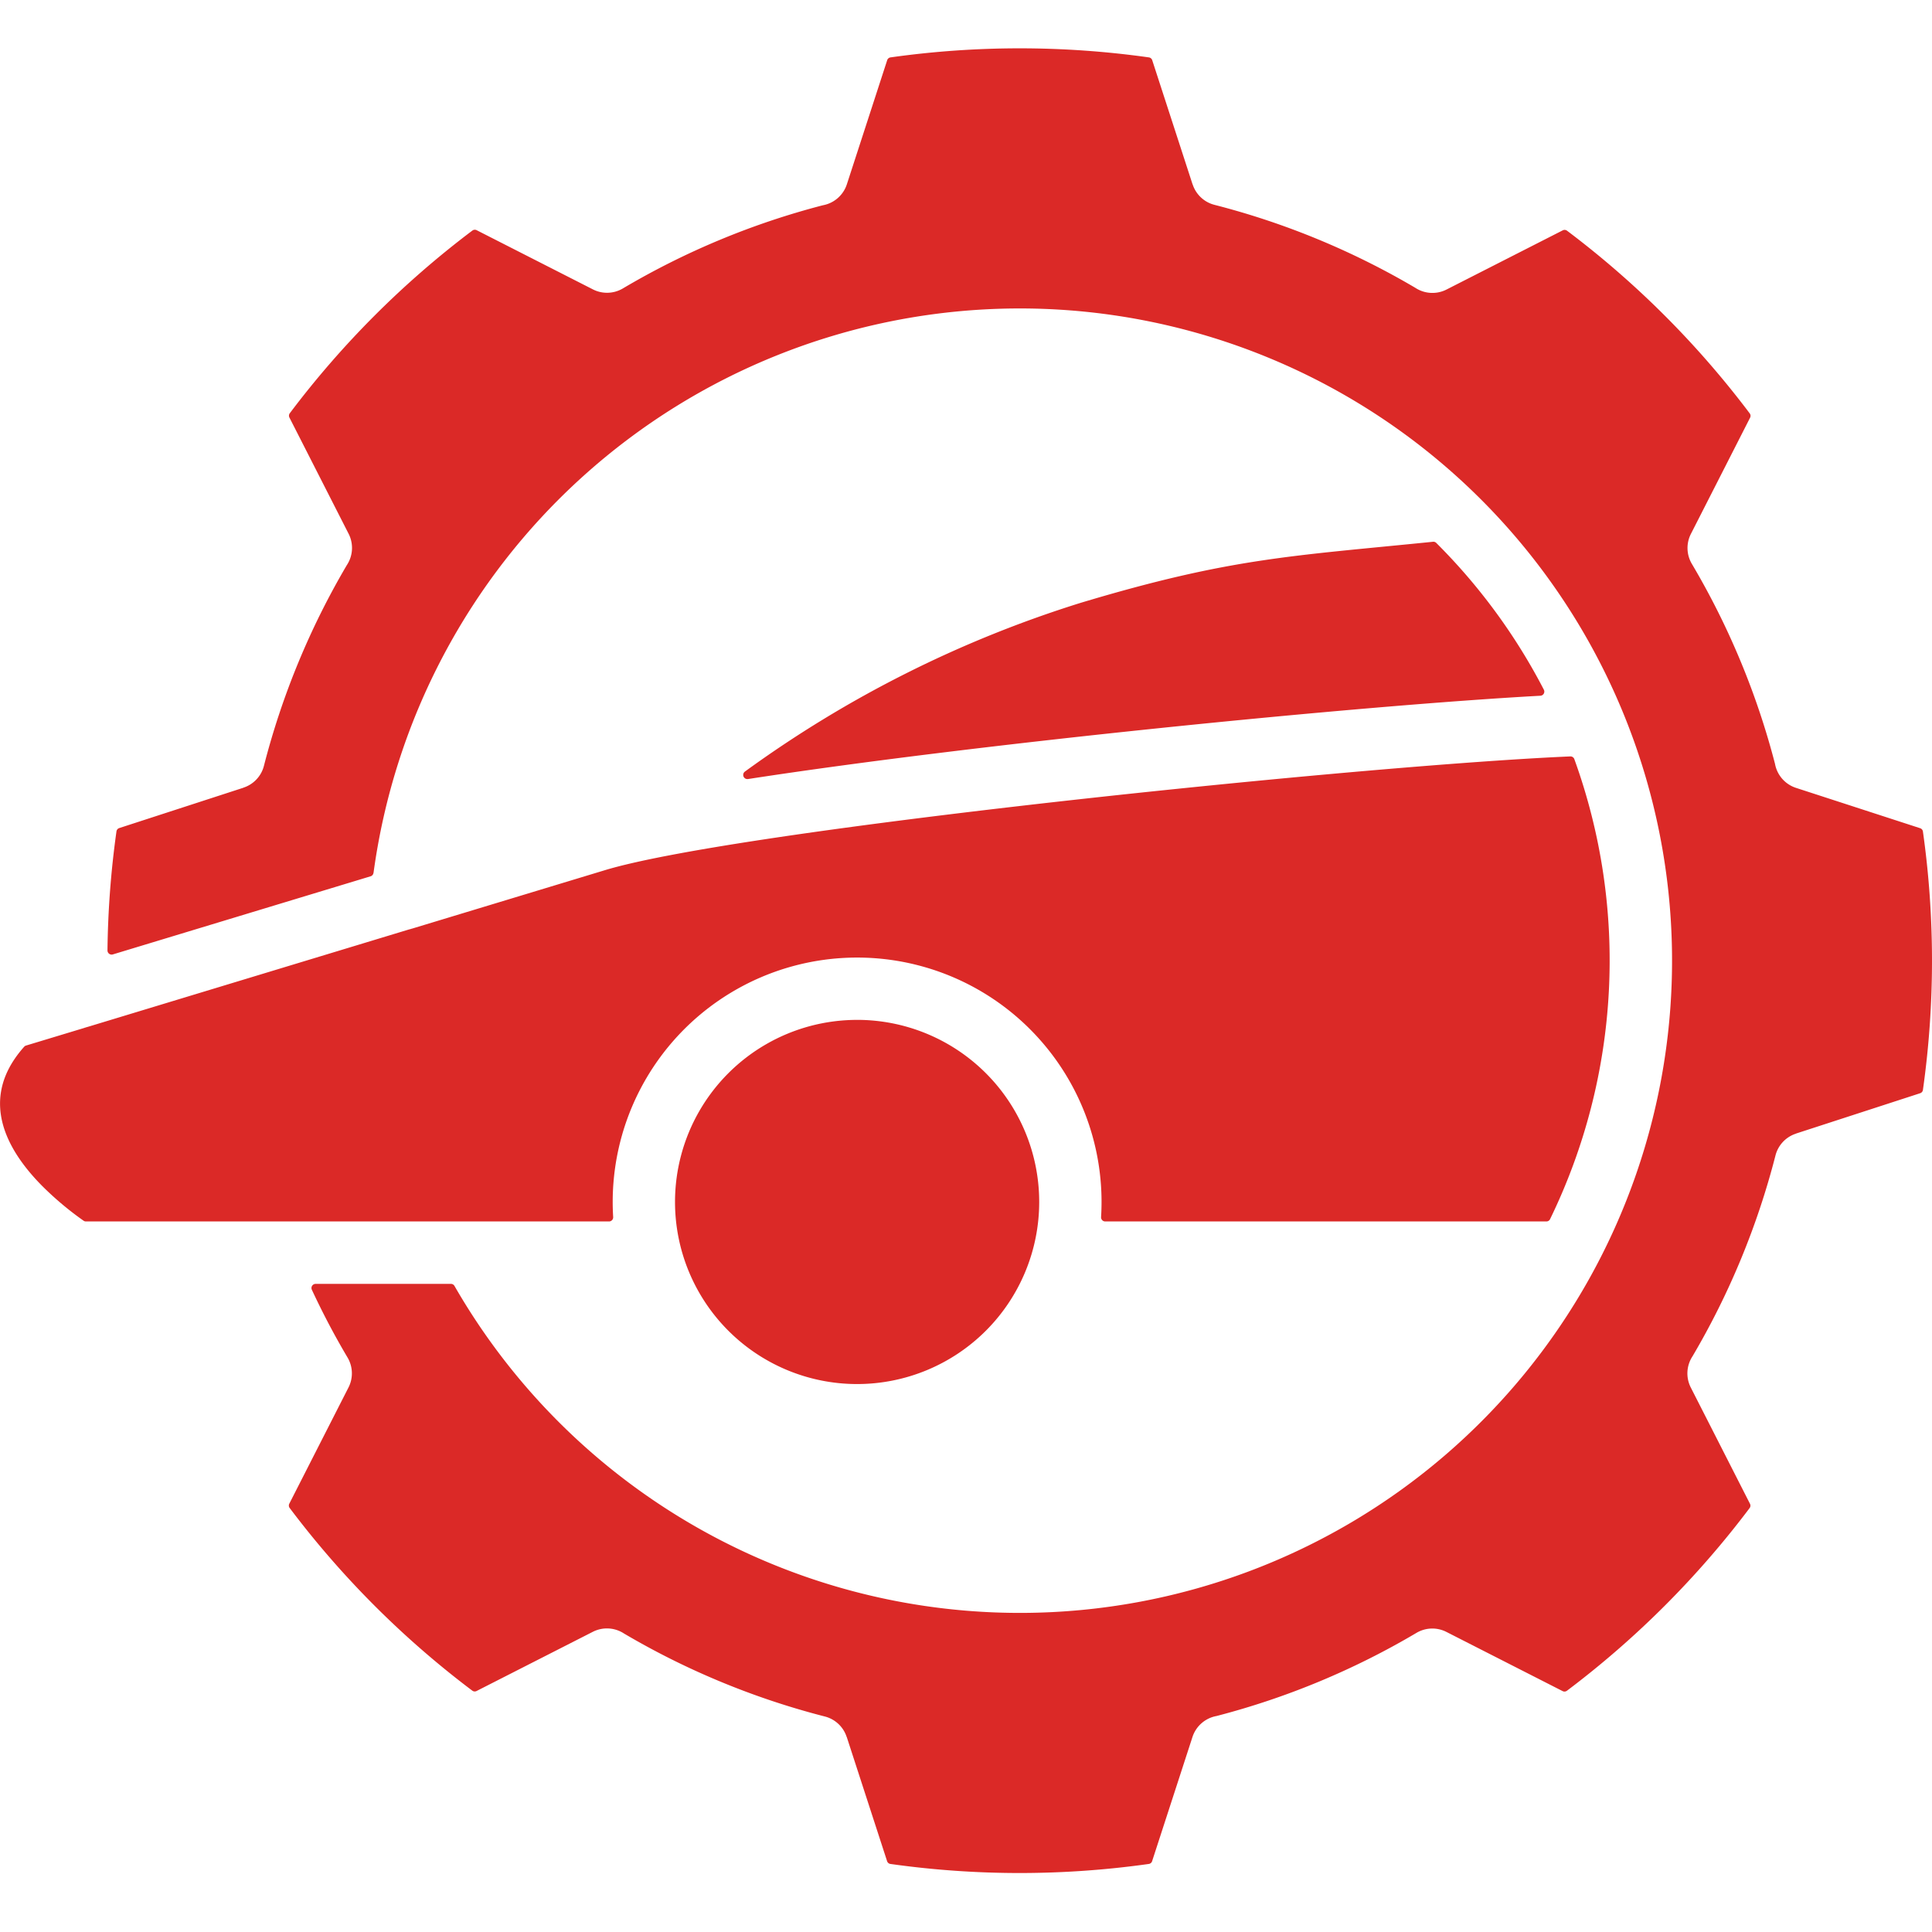 <svg xmlns="http://www.w3.org/2000/svg" xmlns:xlink="http://www.w3.org/1999/xlink" width="160" height="160" viewBox="0 0 160 160"><defs><clipPath id="b"><rect width="160" height="160"/></clipPath></defs><g id="a" clip-path="url(#b)"><path d="M38.354,124.635,33.512,126.1a.331.331,0,0,0-.156.1,9.455,9.455,0,0,0-.8,1.023c-2.442,3.616-.885,7.3,2.3,10.512a26.144,26.144,0,0,0,3.417,2.869.33.33,0,0,0,.2.064H81.792a.344.344,0,0,0,.343-.365,20.242,20.242,0,1,1,40.407,0,.344.344,0,0,0,.343.365h36.531a.338.338,0,0,0,.31-.193,48.979,48.979,0,0,0,2.009-38.094.339.339,0,0,0-.338-.226c-9.3.4-28.454,2.116-46,4.154-15.062,1.749-28.836,3.719-33.943,5.267l-15.976,4.841-.013,0c-.063.022-.127.041-.192.058l-.013,0L38.6,124.56l-.015,0q-.106.037-.217.066l-.016,0ZM62.283,111.8a.336.336,0,0,1-.24.284L40.7,118.553a.344.344,0,0,1-.444-.333A76.794,76.794,0,0,1,41,108.367a.338.338,0,0,1,.235-.279l10.278-3.339,0-.006a2.568,2.568,0,0,0,1.7-1.809,64.176,64.176,0,0,1,6.866-16.622l.008-.013a2.579,2.579,0,0,0,.139-2.581l-4.9-9.623a.337.337,0,0,1,.031-.363A76.66,76.66,0,0,1,70.472,58.609a.337.337,0,0,1,.363-.031l9.623,4.9v0a2.575,2.575,0,0,0,2.479-.078,64.153,64.153,0,0,1,16.554-6.886l.023-.005a2.575,2.575,0,0,0,1.975-1.736L104.827,44.5a.338.338,0,0,1,.279-.235,76.6,76.6,0,0,1,21.393,0,.337.337,0,0,1,.279.235l3.339,10.276.006,0a2.568,2.568,0,0,0,1.809,1.7,64.138,64.138,0,0,1,16.624,6.866l.013.008a2.578,2.578,0,0,0,2.581.14l9.621-4.9a.337.337,0,0,1,.363.031,76.64,76.64,0,0,1,15.123,15.123.337.337,0,0,1,.031.363l-4.9,9.621h0a2.575,2.575,0,0,0,.078,2.479,64.129,64.129,0,0,1,6.885,16.555c0,.008,0,.015.005.023a2.575,2.575,0,0,0,1.736,1.975l10.277,3.339a.338.338,0,0,1,.235.279,76.6,76.6,0,0,1,0,21.393.337.337,0,0,1-.235.279l-10.277,3.339,0,.006a2.568,2.568,0,0,0-1.7,1.809,64.191,64.191,0,0,1-6.866,16.623l-.008.013a2.578,2.578,0,0,0-.139,2.581l4.9,9.623a.337.337,0,0,1-.031.363,76.641,76.641,0,0,1-15.123,15.123.337.337,0,0,1-.363.031l-9.621-4.9v0a2.574,2.574,0,0,0-2.479.078,64.144,64.144,0,0,1-16.555,6.885l-.023.005a2.575,2.575,0,0,0-1.975,1.736l-3.339,10.277a.338.338,0,0,1-.279.235,76.611,76.611,0,0,1-21.393,0,.338.338,0,0,1-.279-.235l-3.339-10.277-.006,0a2.568,2.568,0,0,0-1.809-1.7,64.179,64.179,0,0,1-16.622-6.866l-.013-.008a2.579,2.579,0,0,0-2.58-.139l-9.623,4.9a.337.337,0,0,1-.363-.031A76.659,76.659,0,0,1,55.347,164.4a.337.337,0,0,1-.031-.363l4.9-9.621h0a2.574,2.574,0,0,0-.078-2.479c-1.1-1.857-2.064-3.695-2.956-5.611a.344.344,0,0,1,.312-.489h11.2a.335.335,0,0,1,.3.172,54.015,54.015,0,1,0-6.706-34.2Zm40.054,12.173a15.08,15.08,0,1,1-15.08,15.08A15.079,15.079,0,0,1,102.338,123.975ZM93.3,104.028a.344.344,0,0,1-.25-.621,95.709,95.709,0,0,1,27.816-13.975c12.44-3.734,17.445-3.863,29.161-5.053a.334.334,0,0,1,.278.1,48.987,48.987,0,0,1,8.906,12.151.344.344,0,0,1-.286.5c-15.151.83-46.811,3.992-65.625,6.9Z" transform="translate(-31.355 -39.512)" fill="#db2927" fill-rule="evenodd"/></g></svg>